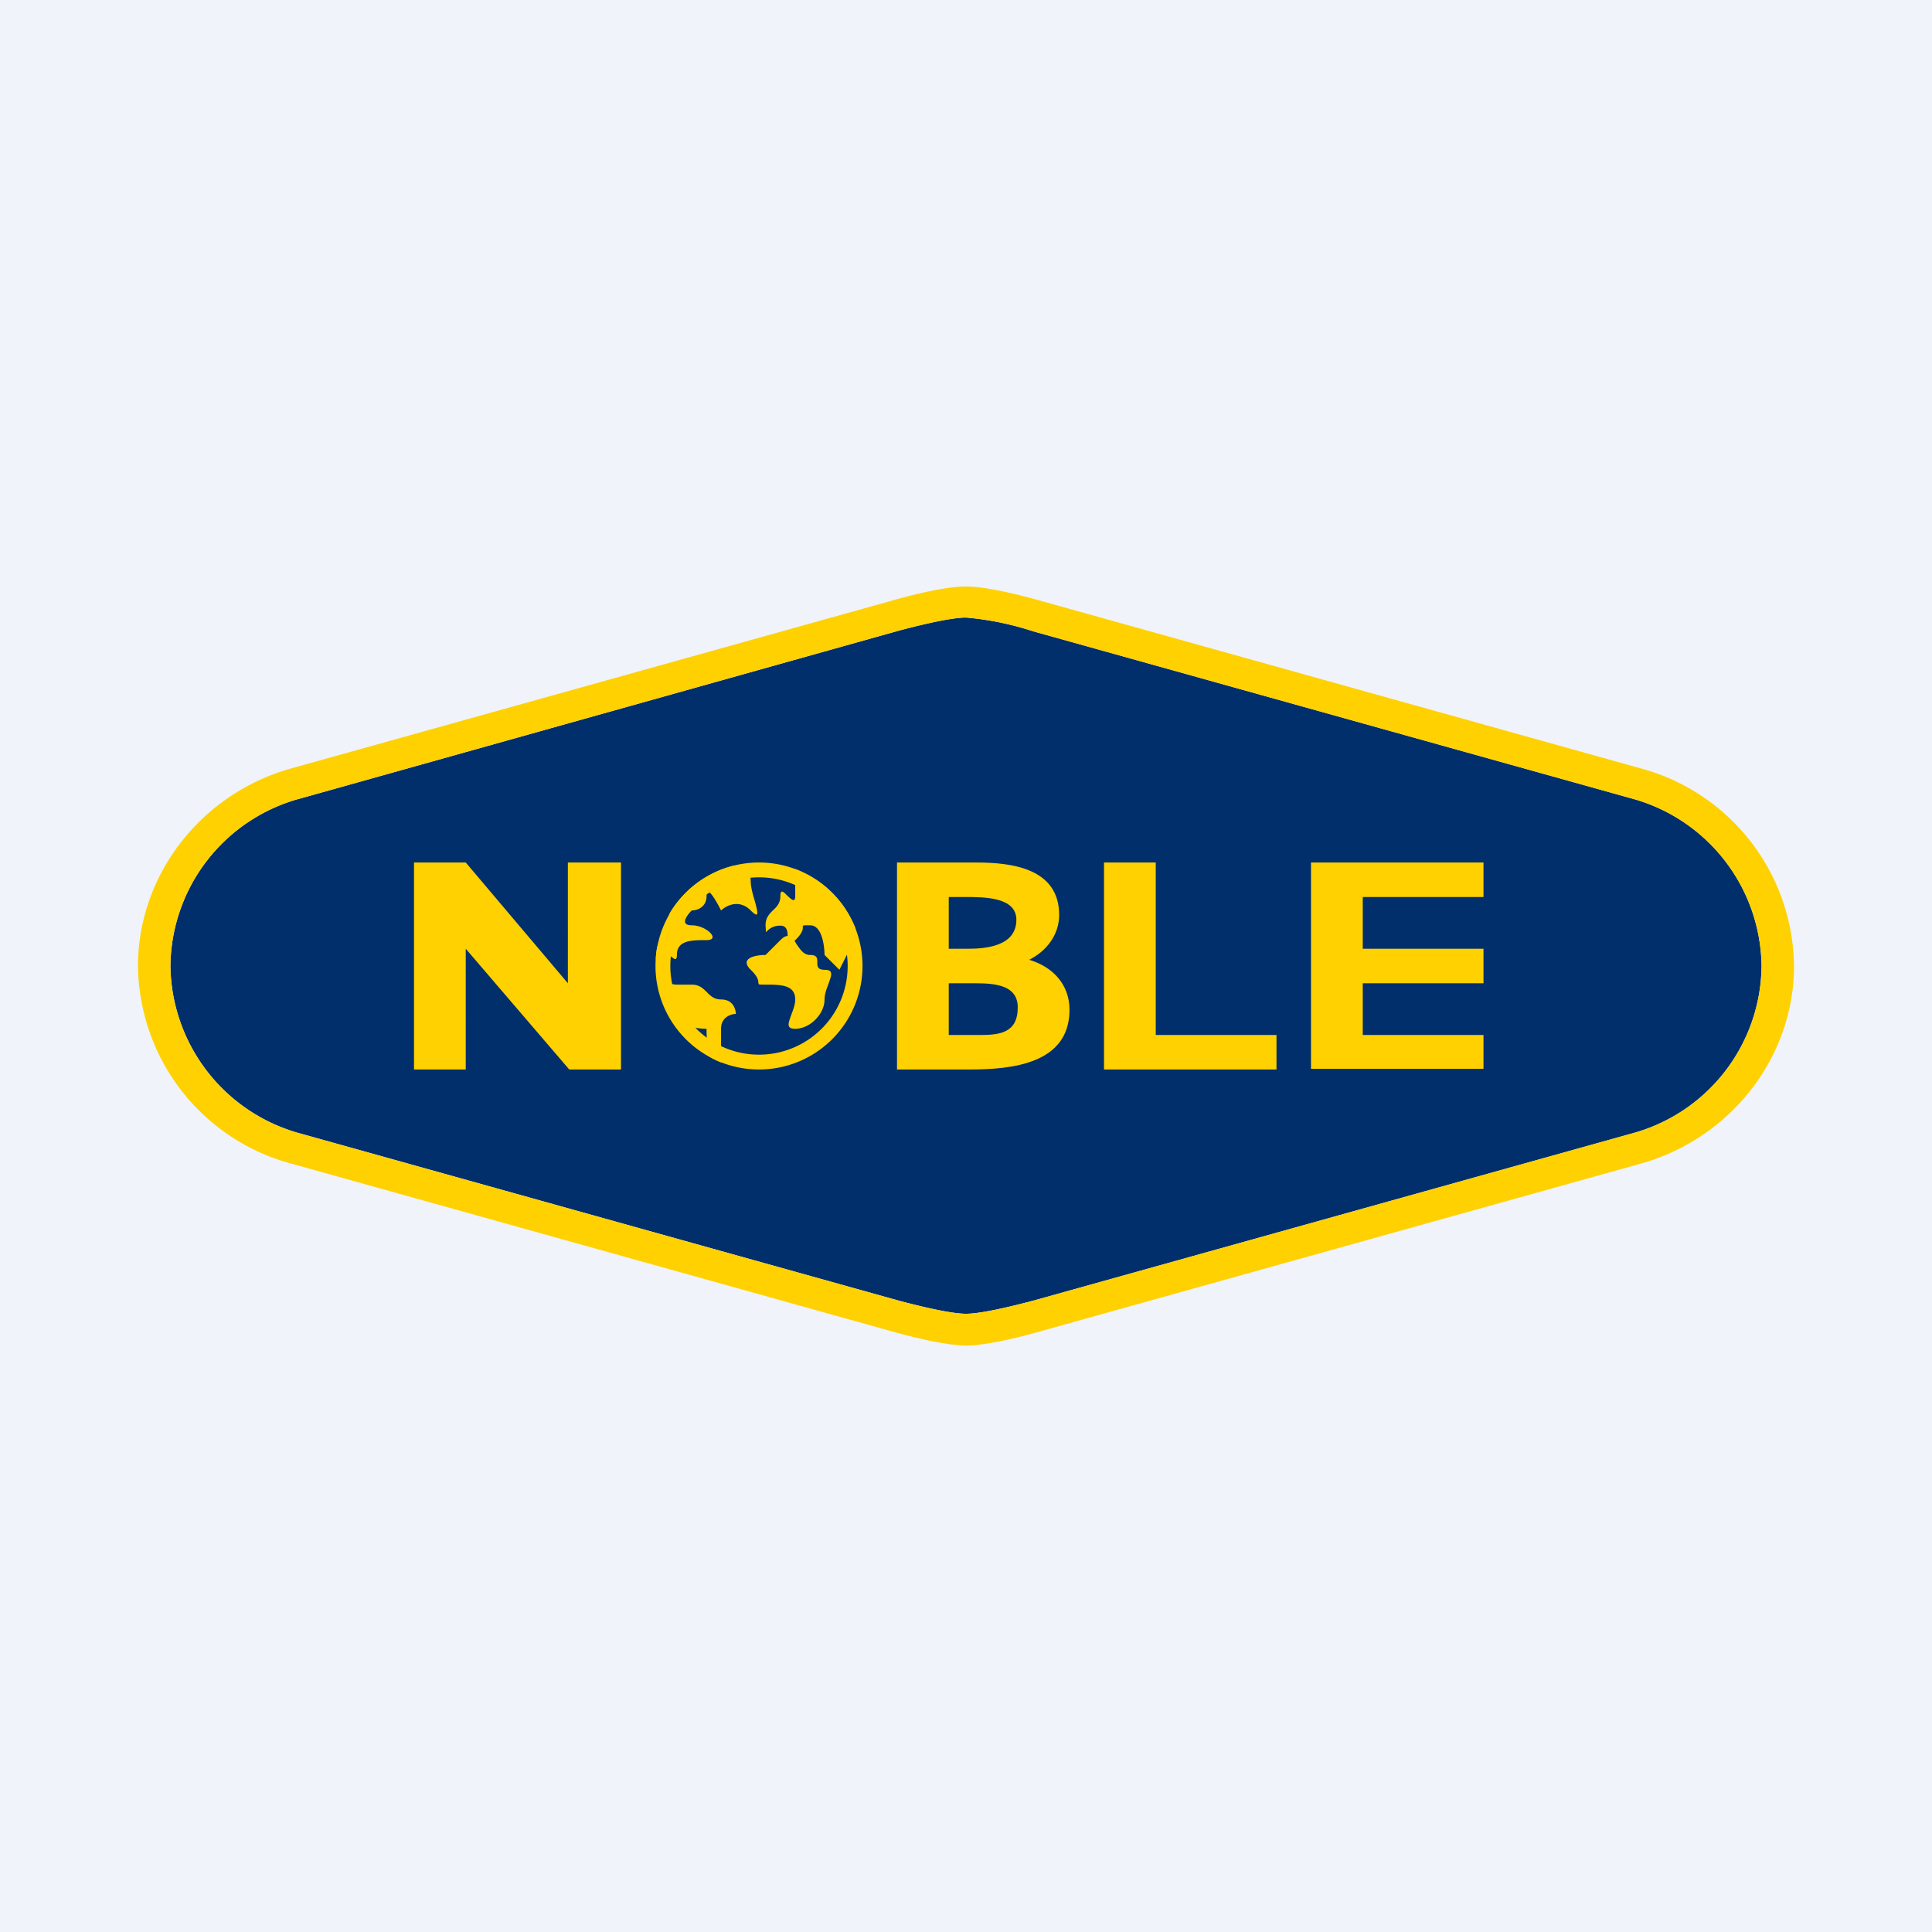 <svg width="56" height="56" viewBox="0 0 56 56" xmlns="http://www.w3.org/2000/svg"><path fill="#F0F3FA" d="M0 0h56v56H0z"/><path d="M28 17.9c-.5 0-1.57.28-1.95.38L8.72 23.14A5.08 5.08 0 0 0 4.94 28a5.1 5.1 0 0 0 3.78 4.86l17.33 4.84c.38.1 1.45.38 1.95.38s1.57-.28 1.95-.38l17.33-4.84A5.08 5.08 0 0 0 51.06 28a5.1 5.1 0 0 0-3.78-4.86L29.95 18.3a8.62 8.62 0 0 0-1.95-.4Z" fill="#002F6C"/><path d="M28 39c-.73 0-2.08-.39-2.22-.43L8.45 33.73A6 6 0 0 1 4 28c0-2.64 1.83-5 4.45-5.73l17.33-4.84c.14-.04 1.46-.43 2.22-.43.73 0 2.08.39 2.22.43l17.33 4.84A6 6 0 0 1 52 28c0 2.64-1.83 5-4.45 5.73l-17.33 4.84c-.14.04-1.46.43-2.22.43Zm0-21.1c-.5 0-1.57.28-1.95.38L8.72 23.14A5.08 5.08 0 0 0 4.94 28a5.1 5.1 0 0 0 3.78 4.86l17.33 4.84c.38.1 1.45.38 1.95.38s1.57-.28 1.95-.38l17.33-4.84A5.08 5.08 0 0 0 51.06 28a5.1 5.1 0 0 0-3.78-4.86L29.95 18.3a8.62 8.62 0 0 0-1.95-.4Z" fill="#FFD100"/><path d="M12 31v-6h1.5l2.96 3.5V25H18v6h-1.5l-3-3.5V31H12ZM27.96 26c.57 0 1.5 0 1.5.66 0 .76-.87.84-1.4.84h-.56V26h.46ZM26 31h2.1c1.22 0 2.9-.16 2.9-1.73 0-.74-.49-1.25-1.17-1.45.5-.25.87-.72.87-1.3 0-1.35-1.37-1.52-2.4-1.52H26v6Zm2.26-2.5c.6 0 1.24.06 1.24.7 0 .74-.52.8-1.1.8h-.9v-1.5h.76ZM32 31v-6h1.5v5H37v1h-5ZM38 31v-6h5v1h-3.5v1.5H43v1h-3.5V30H43v.98h-5V31Z" fill="#FFD100"/><path fill-rule="evenodd" d="M22 30.57a2.57 2.57 0 1 0 0-5.14 2.57 2.57 0 0 0 0 5.14Zm0 .43a3 3 0 1 0 0-6 3 3 0 0 0 0 6Z" fill="#FFD100"/><path d="M24.8 26.92c0 .12-.02.23-.04.33l-.43.86-.43-.43s0-.86-.42-.86c-.16 0-.2 0-.21.02v.04c0 .05 0 .16-.22.37l-.02.02.06.1c.1.14.2.31.39.31.21 0 .21.1.21.21 0 .11 0 .22.21.22.27 0 .2.16.12.39-.05.14-.12.3-.12.47 0 .42-.42.85-.85.85-.27 0-.2-.16-.12-.39.05-.14.12-.3.12-.46 0-.43-.43-.43-.86-.43-.15 0-.2 0-.2-.02l-.01-.04c0-.05 0-.16-.22-.37-.34-.34.14-.43.43-.43l.43-.43c.09-.09.15-.12.21-.12 0-.15-.03-.3-.21-.3-.22 0-.32.1-.38.15-.02.02-.03.04-.04.03l-.01-.19c0-.21.1-.32.21-.43.11-.1.22-.21.22-.42 0-.22.1-.11.21 0 .11.1.22.21.22 0v-.78a3 3 0 0 1 1.75 1.73Zm-5.4-.43a3 3 0 0 1 1.87-1.4l.06.02c.15 0 .43.08.43.43 0 .16.06.39.12.58.08.31.15.54-.12.27-.34-.34-.71-.14-.86 0-.14-.28-.42-.77-.42-.42 0 .34-.29.42-.43.42-.15.15-.35.43 0 .43.43 0 .85.43.43.43-.43 0-.86 0-.86.43 0 .21-.1.1-.22 0-.1-.1-.21-.21-.21 0 0 .43 0 .86.43.86h.43c.21 0 .32.1.43.21.1.1.21.22.42.22.43 0 .43.42.43.42-.14 0-.43.09-.43.43v.86l.01.12c-.12-.05-.25-.11-.36-.18-.06-.3-.07-.6-.07-.8-.29 0-.86-.08-.86-.43 0-.21-.1-.32-.22-.42-.1-.11-.21-.22-.21-.43 0-.15-.05-.29-.1-.43-.03-.11-.07-.22-.08-.33 0-.11.02-.23.04-.34a.69.69 0 0 1 .14-.19c.21-.21.21-.43.21-.7v-.06Z" fill="#FFD100"/></svg>